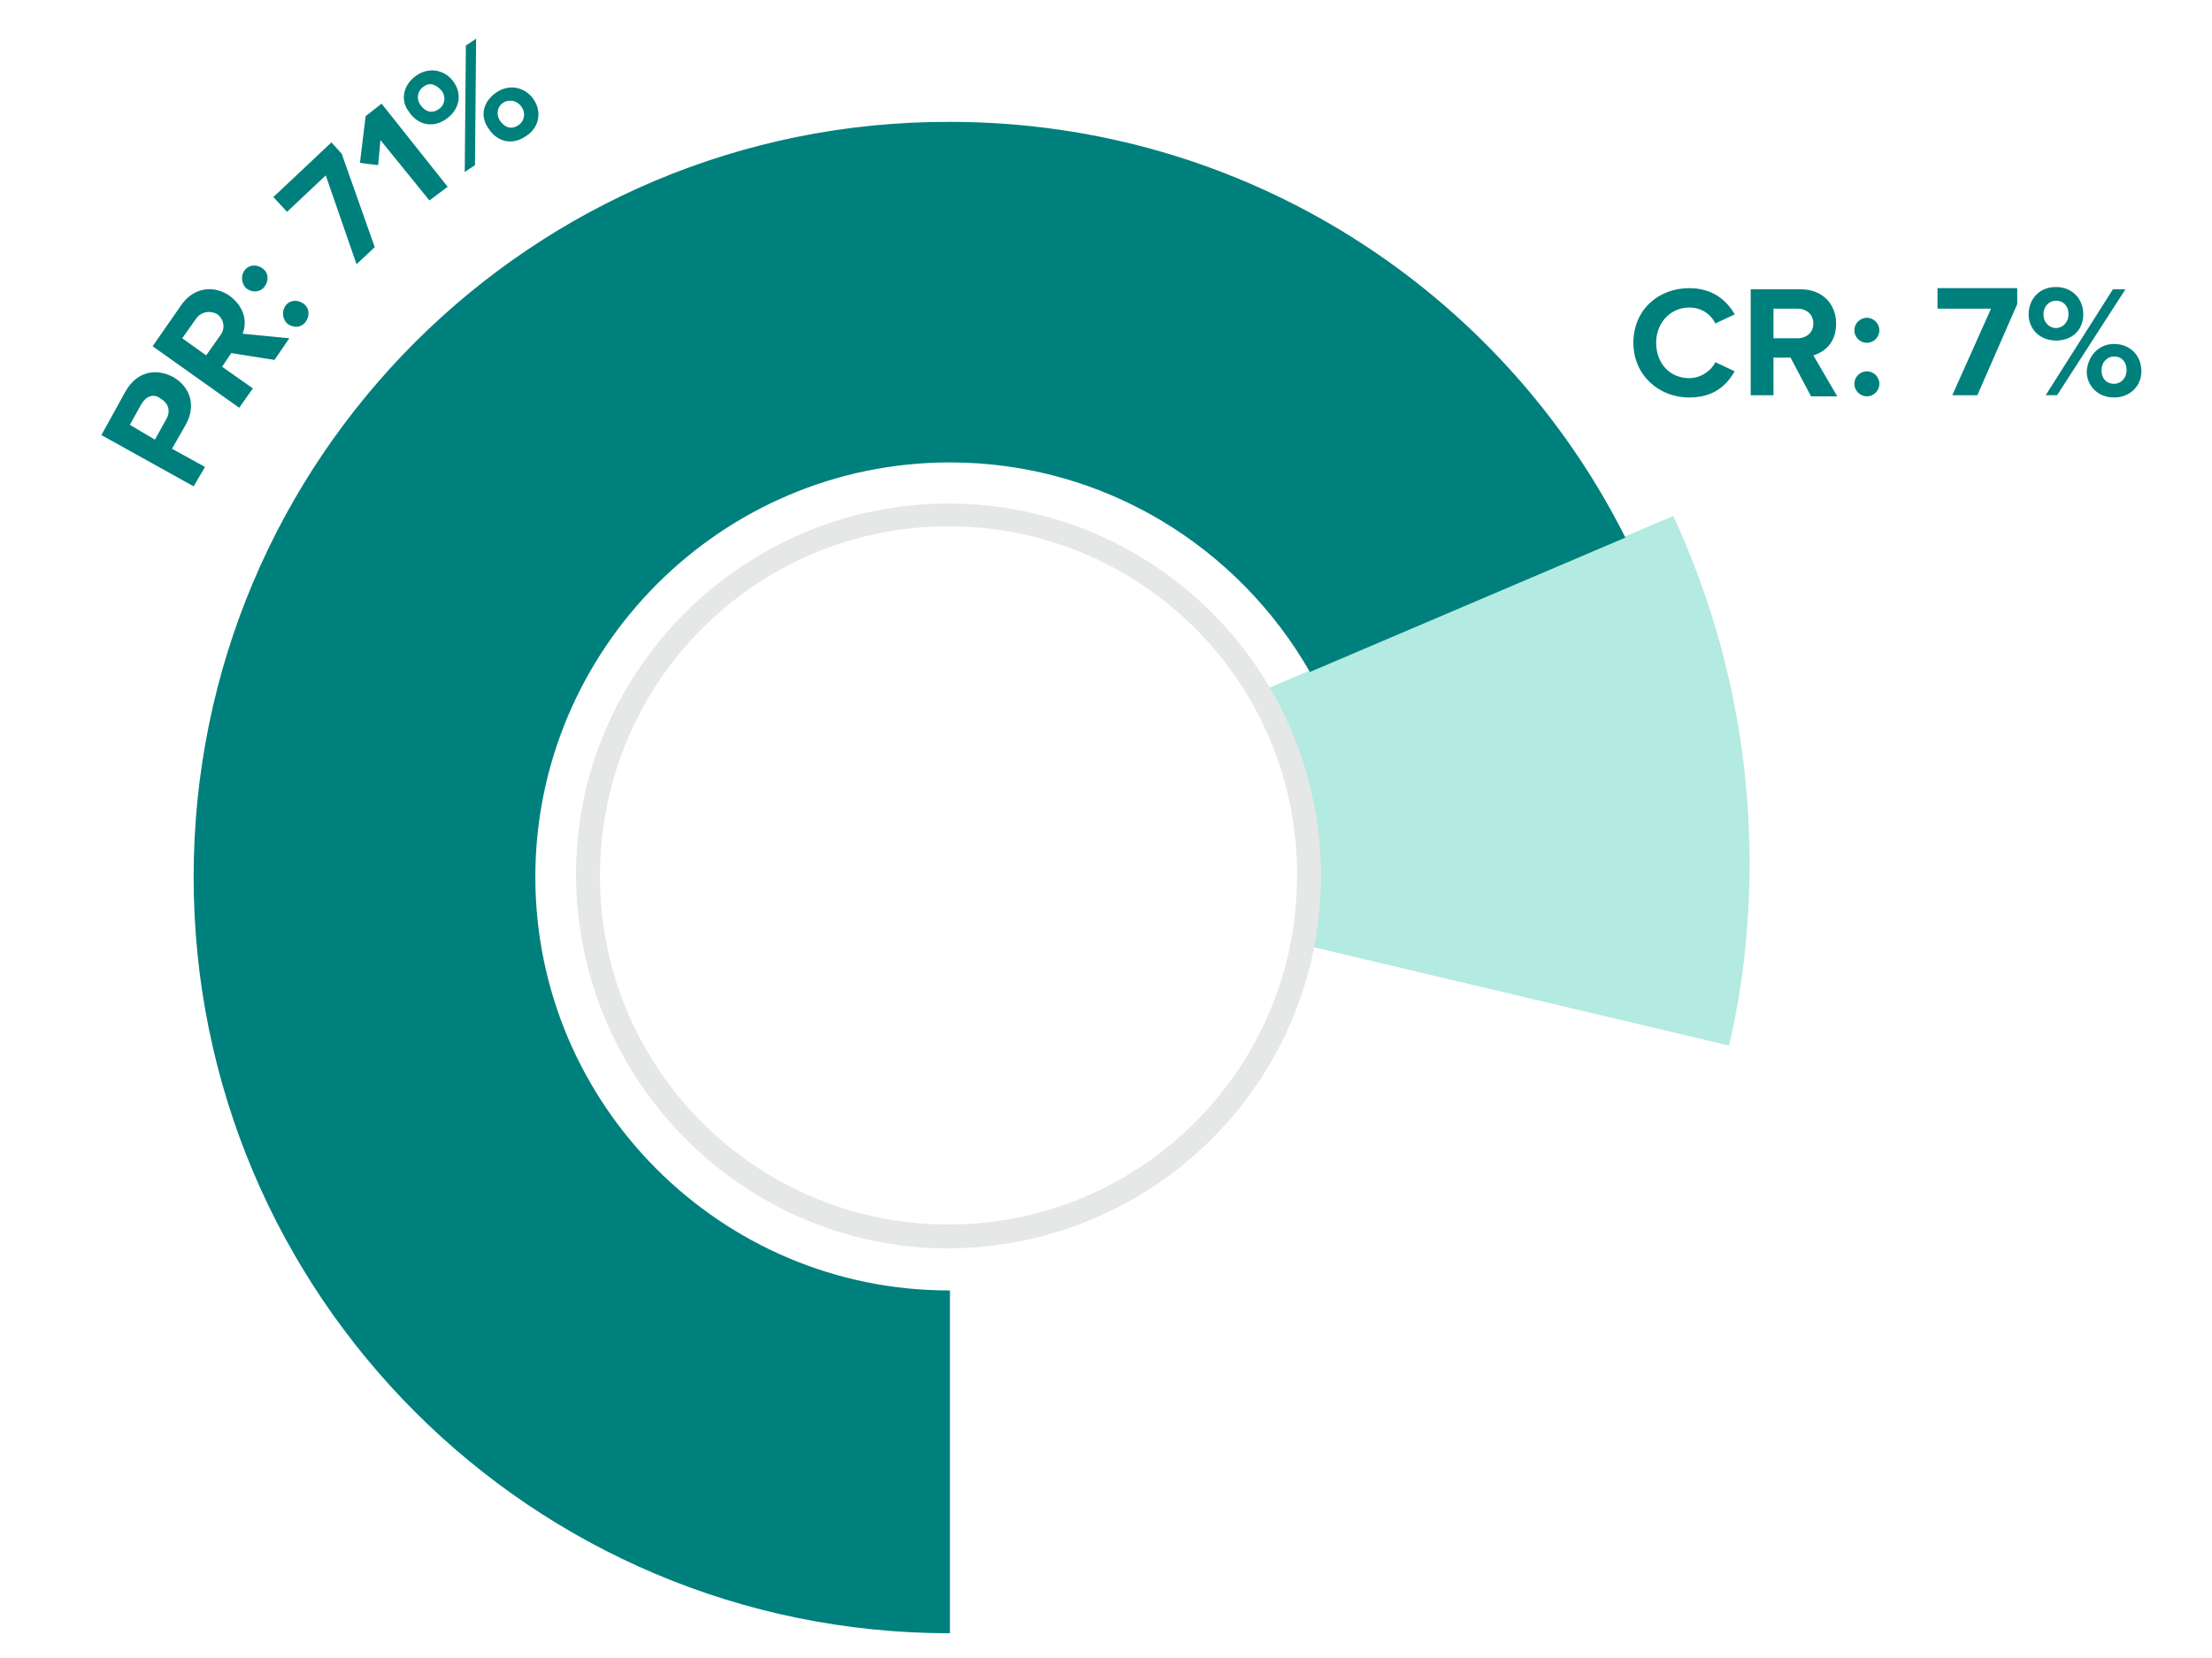 <svg xmlns="http://www.w3.org/2000/svg" viewBox="0 0 194.2 145.6"><path d="M151.8 91.8c1.2-5.1 1.8-10.5 1.8-16 0-10.9-2.4-21.2-6.7-30.5l-35.5 15.1c1.8 4.3 2.3 10.1 2.3 10.1.4 4.7 1.5 7.8.5 12.4l37.6 8.9z" opacity=".3" fill="#00b89c"/><path d="M83.272 109.611c-18 0-32.6-14.7-32.7-32.7-.1-18 14.7-32.7 32.7-32.7s32.7 14.6 32.7 32.7c0 18-14.6 32.6-32.7 32.7zm0-63.4c-16.9 0-30.6 13.7-30.6 30.7 0 16.9 13.7 30.6 30.6 30.6s30.6-13.7 30.6-30.6c.1-16.9-13.6-30.7-30.6-30.7z" fill="#e6e7e7"/><path d="M8.9 38.2l2.1-3.8c1-1.8 2.7-2.1 4.2-1.3 1.4.8 2.1 2.4 1.1 4.2l-1.2 2.1L18 41l-1 1.7-8.1-4.5zm3.5-2.7l-1 1.8 2.2 1.3 1-1.8c.4-.7.2-1.4-.5-1.8-.6-.5-1.3-.2-1.7.5zm7.9-4.5l-.8 1.2 2.7 1.9-1.2 1.7-7.6-5.4 2.5-3.6c1.1-1.6 2.9-1.8 4.3-.8 1.3 1 1.5 2.3 1.1 3.3l4.1.4-1.3 1.9-3.8-.6zm-3.1-3L16 29.7l2.1 1.5 1.2-1.7c.5-.6.4-1.4-.2-1.9-.7-.4-1.5-.2-1.9.4zm4.3-4.3c.4-.5 1.1-.5 1.6-.1s.5 1.1.1 1.6-1.1.5-1.6.1c-.4-.4-.5-1.1-.1-1.6zm3.6 3.1c.4-.5 1.1-.5 1.6-.1s.5 1.1.1 1.6-1.1.5-1.6.1c-.4-.4-.5-1.1-.1-1.6zm3.5-11.4l-3.4 3.2-1.2-1.3 5.1-4.8.9 1 2.9 8.2-1.6 1.5-2.7-7.8zm4.8-3.1l-.2 2.2-1.6-.2.5-4.1 1.4-1.1 5.8 7.3-1.6 1.2-4.3-5.3zm3.2-5.7c1.2-.8 2.6-.4 3.3.7.7 1.1.4 2.4-.8 3.2-1.2.8-2.5.4-3.2-.7-.8-1-.5-2.4.7-3.2zm.6 1c-.5.3-.7 1-.3 1.6.4.6 1 .8 1.6.4.5-.3.7-1 .3-1.6-.5-.6-1.1-.8-1.6-.4zM40.9 4l.9-.6-.1 11.1-.9.6.1-11.1zm2.7 4.1c1.2-.8 2.6-.4 3.3.7.7 1.1.4 2.5-.8 3.2-1.2.8-2.5.4-3.2-.7-.8-1.1-.5-2.4.7-3.2zm.6.9c-.5.3-.7 1-.3 1.6.4.6 1 .8 1.6.4.5-.3.7-1 .3-1.6-.4-.6-1.1-.7-1.6-.4zm99.2 21.1c0-2.9 2.2-4.8 4.9-4.8 2.1 0 3.3 1.1 4 2.3l-1.7.8c-.4-.8-1.2-1.4-2.3-1.4-1.6 0-2.9 1.3-2.9 3.1s1.2 3.1 2.9 3.1c1 0 1.9-.6 2.3-1.4l1.7.8c-.7 1.2-1.8 2.3-4 2.3-2.7 0-4.9-2-4.9-4.8zm13.8 1.3h-1.5v3.3h-2v-9.3h4.4c1.9 0 3.1 1.3 3.1 3s-1 2.5-2 2.8l2.1 3.6H159l-1.8-3.4zm.6-4.3h-2.1v2.6h2.1c.8 0 1.4-.5 1.4-1.3s-.6-1.3-1.4-1.3zm6.1.8c.6 0 1.1.5 1.1 1.1s-.5 1.1-1.1 1.1-1.1-.5-1.1-1.1.5-1.1 1.1-1.1zm0 4.7c.6 0 1.1.5 1.1 1.1s-.5 1.1-1.1 1.1-1.1-.5-1.1-1.1.5-1.1 1.1-1.1zm10.9-5.5h-4.7v-1.8h7v1.4l-3.5 8h-2.2l3.4-7.6zm5.7-1.9c1.4 0 2.4 1 2.4 2.4 0 1.3-.9 2.3-2.4 2.3-1.4 0-2.4-1-2.4-2.3 0-1.3.9-2.4 2.4-2.4zm0 1.2c-.6 0-1.1.5-1.1 1.2s.5 1.2 1.1 1.2c.6 0 1.1-.5 1.1-1.2 0-.8-.5-1.2-1.1-1.2zm5-1h1.1l-6 9.3h-1l5.9-9.3zm.1 4.8c1.4 0 2.4 1 2.4 2.4 0 1.3-1 2.3-2.4 2.3s-2.4-1-2.4-2.3c.1-1.3 1-2.4 2.4-2.4zm0 1.1c-.6 0-1.1.5-1.1 1.2 0 .8.5 1.2 1.1 1.2s1.1-.5 1.1-1.2-.4-1.2-1.1-1.2zm-102.3 82C63.3 113.3 47 97 47 77s16.3-36.4 36.4-36.4c13.5 0 25.3 7.4 31.6 18.4l27.7-11.8c-10.9-21.7-33.4-36.5-59.3-36.5C46.7 10.6 17 40.3 17 77s29.7 66.4 66.4 66.4v-30.1z" fill="#00807d"/></svg>